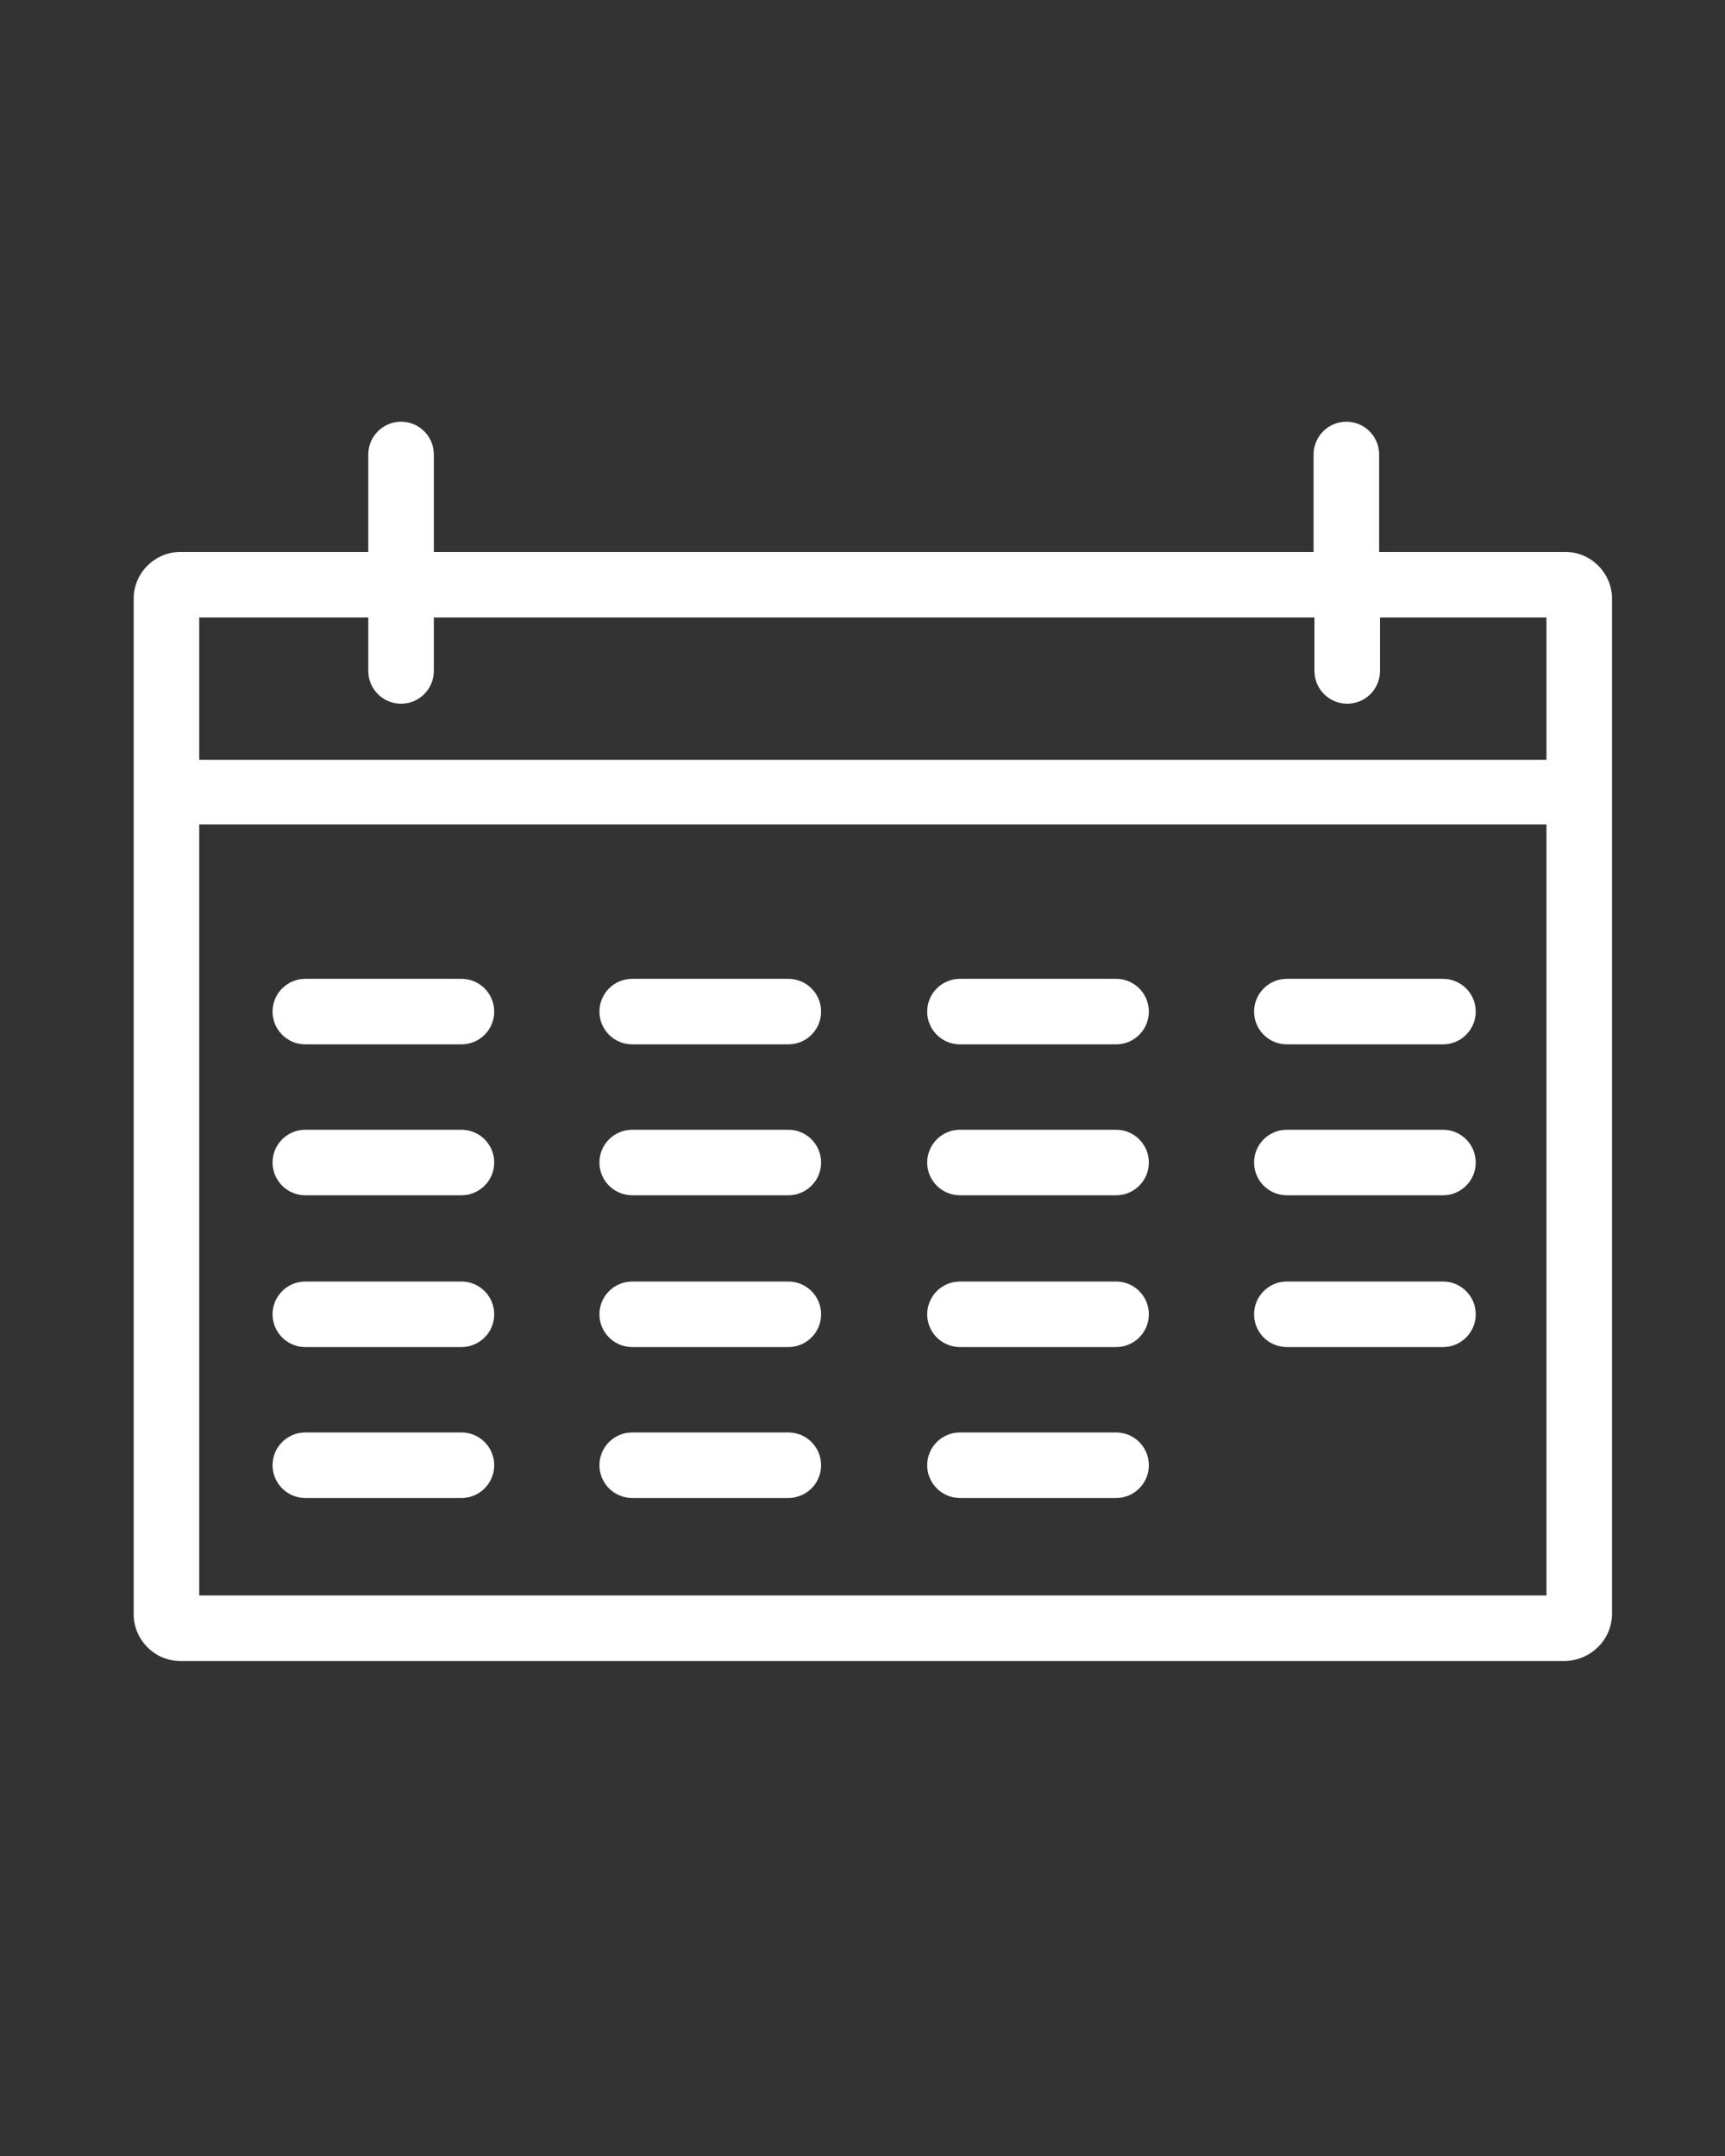 <?xml version="1.0" encoding="utf-8"?>
<!-- Generator: Adobe Illustrator 28.0.0, SVG Export Plug-In . SVG Version: 6.00 Build 0)  -->
<svg version="1.1" id="Ebene_3" xmlns="http://www.w3.org/2000/svg" xmlns:xlink="http://www.w3.org/1999/xlink" x="0px" y="0px"
	 viewBox="0 0 200 250" style="enable-background:new 0 0 200 250;" xml:space="preserve">
<rect x="0" y="0" width="200" height="250" fill="#333333" stroke="none"/>
<style type="text/css">
	.st0{fill:#FFFFFF;}
</style>
<g>
	<path class="st0" d="M145.4,152.4c0,2.1,1.7,3.8,3.8,3.8h18.1c2.1,0,3.8-1.7,3.8-3.8s-1.7-3.8-3.8-3.8h-18.1
		C147.1,148.6,145.4,150.3,145.4,152.4 M145.4,134.8c0,2.1,1.7,3.8,3.8,3.8h18.1c2.1,0,3.8-1.7,3.8-3.8c0-2.1-1.7-3.8-3.8-3.8h-18.1
		C147.1,131,145.4,132.7,145.4,134.8 M145.4,117.3c0,2.1,1.7,3.8,3.8,3.8h18.1c2.1,0,3.8-1.7,3.8-3.8c0-2.1-1.7-3.8-3.8-3.8h-18.1
		C147.1,113.5,145.4,115.2,145.4,117.3 M107.5,169.9c0,2.1,1.7,3.8,3.8,3.8h18.1c2.1,0,3.8-1.7,3.8-3.8s-1.7-3.8-3.8-3.8h-18.1
		C109.2,166.1,107.5,167.8,107.5,169.9 M107.5,152.4c0,2.1,1.7,3.8,3.8,3.8h18.1c2.1,0,3.8-1.7,3.8-3.8s-1.7-3.8-3.8-3.8h-18.1
		C109.2,148.6,107.5,150.3,107.5,152.4 M107.5,134.8c0,2.1,1.7,3.8,3.8,3.8h18.1c2.1,0,3.8-1.7,3.8-3.8c0-2.1-1.7-3.8-3.8-3.8h-18.1
		C109.2,131,107.5,132.7,107.5,134.8 M107.5,117.3c0,2.1,1.7,3.8,3.8,3.8h18.1c2.1,0,3.8-1.7,3.8-3.8c0-2.1-1.7-3.8-3.8-3.8h-18.1
		C109.2,113.5,107.5,115.2,107.5,117.3 M69.5,169.9c0,2.1,1.7,3.8,3.8,3.8h18.1c2.1,0,3.8-1.7,3.8-3.8s-1.7-3.8-3.8-3.8H73.3
		C71.2,166.1,69.5,167.8,69.5,169.9 M69.5,152.4c0,2.1,1.7,3.8,3.8,3.8h18.1c2.1,0,3.8-1.7,3.8-3.8s-1.7-3.8-3.8-3.8H73.3
		C71.2,148.6,69.5,150.3,69.5,152.4 M69.5,134.8c0,2.1,1.7,3.8,3.8,3.8h18.1c2.1,0,3.8-1.7,3.8-3.8c0-2.1-1.7-3.8-3.8-3.8H73.3
		C71.2,131,69.5,132.7,69.5,134.8 M69.5,117.3c0,2.1,1.7,3.8,3.8,3.8h18.1c2.1,0,3.8-1.7,3.8-3.8c0-2.1-1.7-3.8-3.8-3.8H73.3
		C71.2,113.5,69.5,115.2,69.5,117.3 M31.6,169.9c0,2.1,1.7,3.8,3.8,3.8h18.1c2.1,0,3.8-1.7,3.8-3.8s-1.7-3.8-3.8-3.8H35.4
		C33.3,166.1,31.6,167.8,31.6,169.9 M31.6,152.4c0,2.1,1.7,3.8,3.8,3.8h18.1c2.1,0,3.8-1.7,3.8-3.8s-1.7-3.8-3.8-3.8H35.4
		C33.3,148.6,31.6,150.3,31.6,152.4 M31.6,134.8c0,2.1,1.7,3.8,3.8,3.8h18.1c2.1,0,3.8-1.7,3.8-3.8c0-2.1-1.7-3.8-3.8-3.8H35.4
		C33.3,131,31.6,132.7,31.6,134.8 M31.6,117.3c0,2.1,1.7,3.8,3.8,3.8h18.1c2.1,0,3.8-1.7,3.8-3.8c0-2.1-1.7-3.8-3.8-3.8H35.4
		C33.3,113.5,31.6,115.2,31.6,117.3 M179.3,71.6v16.5H23.1V71.6h19.6v6.2c0,2.1,1.7,3.8,3.8,3.8c2.1,0,3.8-1.7,3.8-3.8v-6.2h102.1
		v6.2c0,2.1,1.7,3.8,3.8,3.8s3.8-1.7,3.8-3.8v-6.2H179.3z M23.1,95.6h156.2V185H23.1V95.6z M186.9,187.1V69.4c0-2.9-2.4-5.4-5.4-5.4
		h-21.6V52.7c0-2.1-1.7-3.8-3.8-3.8c-2.1,0-3.8,1.7-3.8,3.8V64H50.3V52.7c0-2.1-1.7-3.8-3.8-3.8c-2.1,0-3.8,1.7-3.8,3.8V64H20.9
		c-2.9,0-5.4,2.4-5.4,5.4v22.5l0,0l0,0v95.3c0,2.9,2.4,5.4,5.4,5.4h160.6C184.5,192.5,186.9,190.1,186.9,187.1"/>
</g>
</svg>
